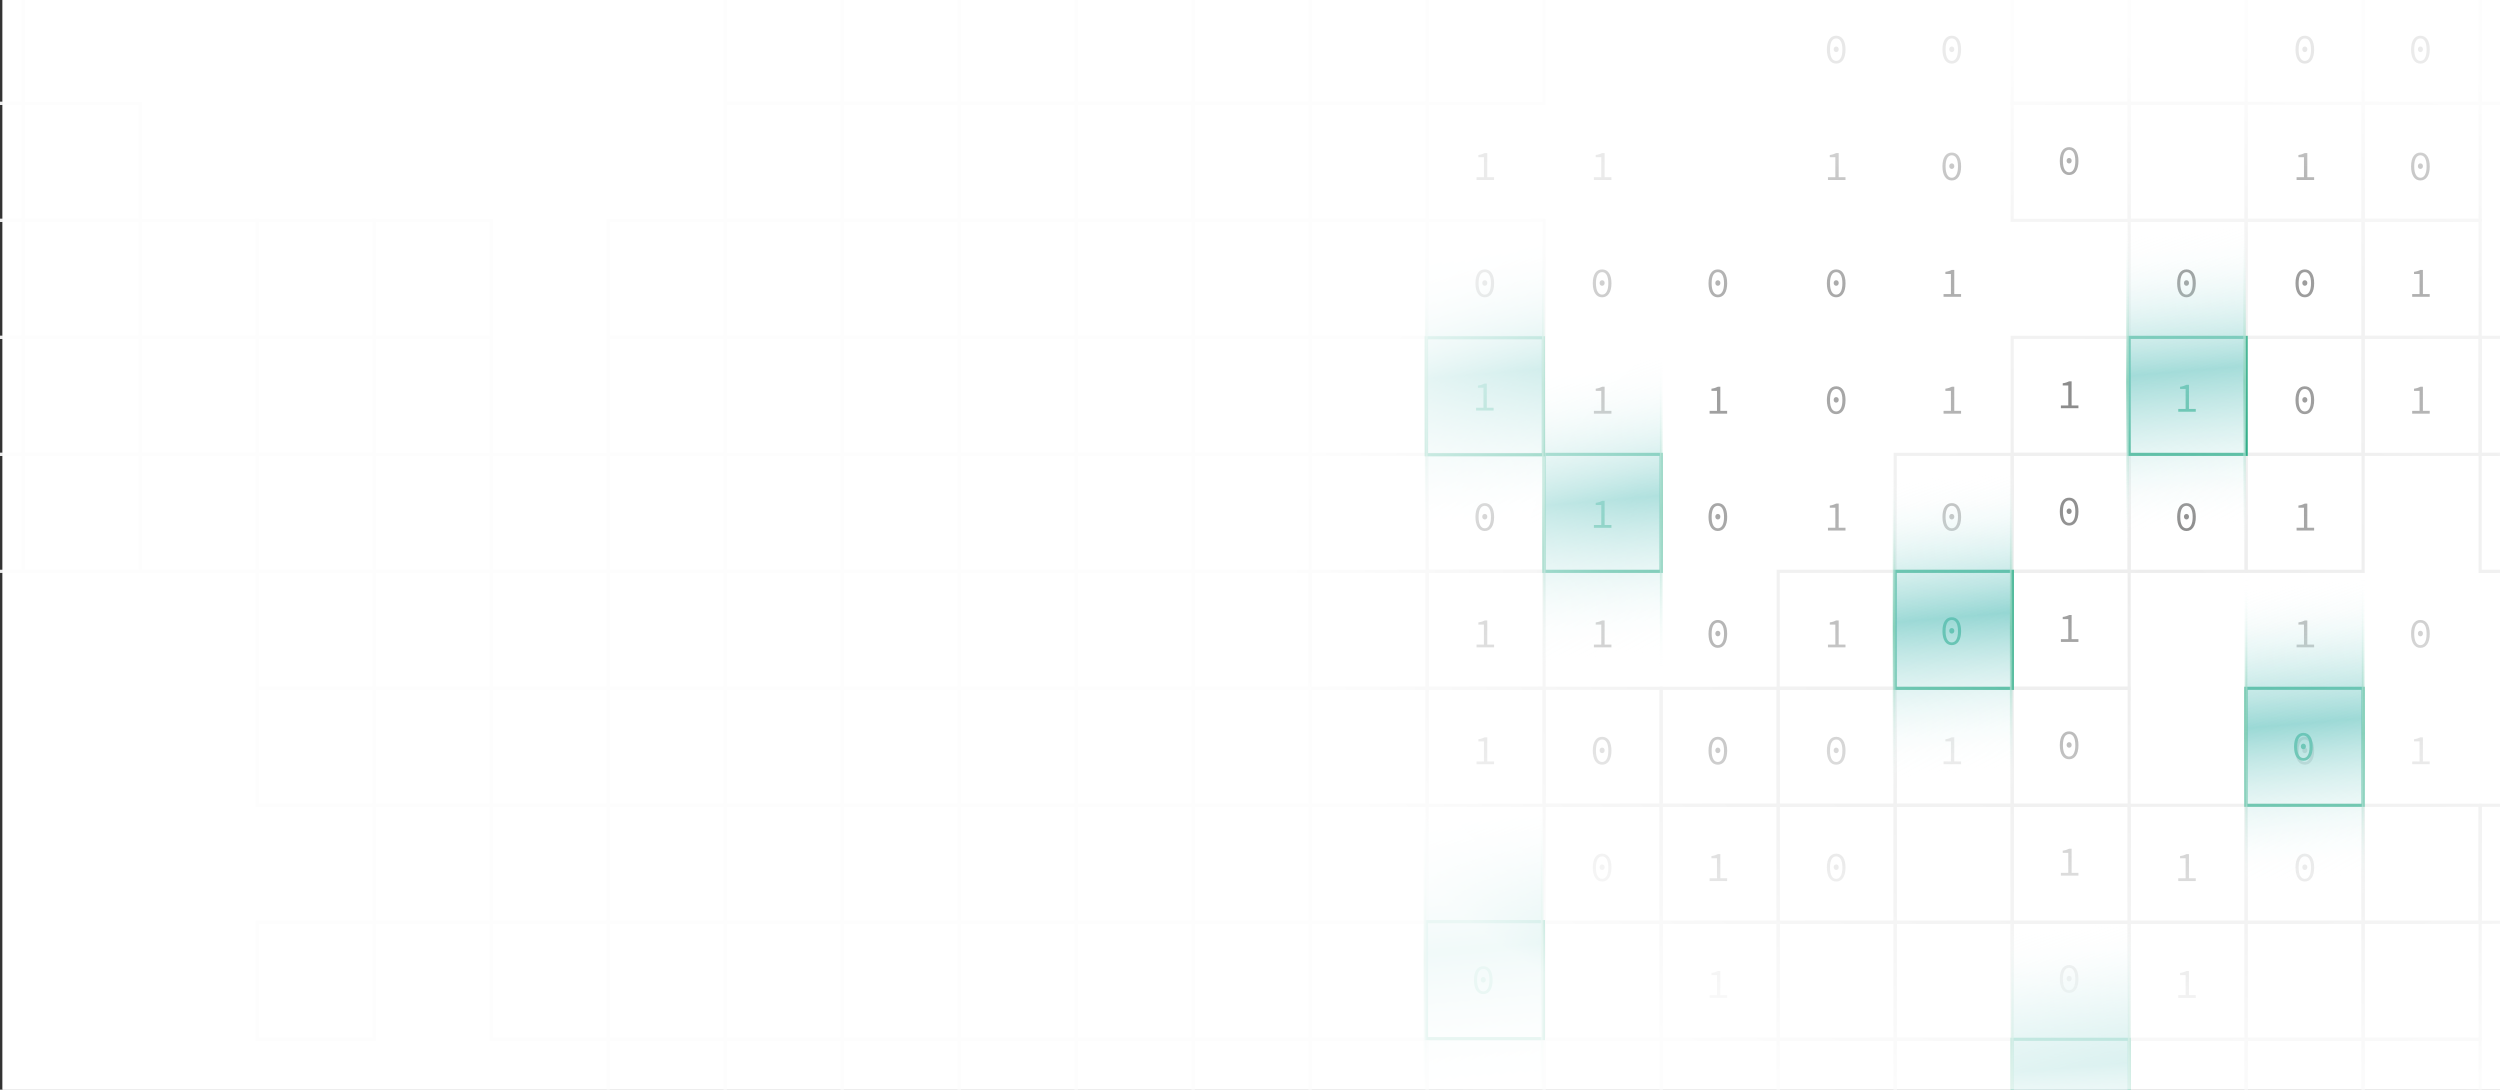 <svg width="920" height="401" viewBox="0 0 920 401" fill="none" xmlns="http://www.w3.org/2000/svg">
<rect x="0" y="0" width="920" height="401" fill="#333333" stroke="none"/>
<rect x="0.949" y="-1.98" width="929.512" height="419.416" fill="white"/>
<rect width="43.051" height="43.051" transform="matrix(1 -8.74228e-08 -8.74228e-08 -1 396.027 425.508)" stroke="#EDEDED" stroke-width="1.161"/>
<rect width="43.051" height="43.051" transform="matrix(1 -8.74228e-08 -8.74228e-08 -1 611.328 425.508)" stroke="#EDEDED" stroke-width="1.161"/>
<rect width="43.051" height="43.051" transform="matrix(1 -8.74228e-08 -8.74228e-08 -1 826.582 425.508)" stroke="#EDEDED" stroke-width="1.161"/>
<rect width="43.051" height="43.051" transform="matrix(1 -8.74228e-08 -8.74228e-08 -1 396.027 382.459)" stroke="#EDEDED" stroke-width="1.161"/>
<rect width="43.051" height="43.051" transform="matrix(1 -8.74228e-08 -8.74228e-08 -1 180.77 382.459)" stroke="#EDEDED" stroke-width="1.161"/>
<rect width="43.051" height="43.051" transform="matrix(1 -8.74228e-08 -8.74228e-08 -1 611.328 382.459)" stroke="#EDEDED" stroke-width="1.161"/>
<rect width="43.051" height="43.051" transform="matrix(1 -8.74228e-08 -8.74228e-08 -1 826.582 382.459)" stroke="#EDEDED" stroke-width="1.161"/>
<rect width="43.051" height="43.051" transform="matrix(1 -8.74228e-08 -8.74228e-08 -1 439.074 425.508)" stroke="#EDEDED" stroke-width="1.161"/>
<rect width="43.051" height="43.051" transform="matrix(1 -8.74228e-08 -8.74228e-08 -1 223.82 425.508)" stroke="#EDEDED" stroke-width="1.161"/>
<rect width="43.051" height="43.051" transform="matrix(1 -8.74228e-08 -8.74228e-08 -1 654.379 425.508)" stroke="#EDEDED" stroke-width="1.161"/>
<rect width="43.051" height="43.051" transform="matrix(1 -8.74228e-08 -8.74228e-08 -1 869.637 425.508)" stroke="#EDEDED" stroke-width="1.161"/>
<rect width="43.051" height="43.051" transform="matrix(1 -8.74228e-08 -8.74228e-08 -1 439.074 382.459)" stroke="#EDEDED" stroke-width="1.161"/>
<rect width="43.051" height="43.051" transform="matrix(1 -8.74228e-08 -8.74228e-08 -1 223.82 382.459)" stroke="#EDEDED" stroke-width="1.161"/>
<rect width="43.051" height="43.051" transform="matrix(1 -8.74228e-08 -8.74228e-08 -1 654.379 382.459)" stroke="#EDEDED" stroke-width="1.161"/>
<rect width="43.051" height="43.051" transform="matrix(1 -8.74228e-08 -8.74228e-08 -1 869.637 382.459)" stroke="#EDEDED" stroke-width="1.161"/>
<rect width="43.051" height="43.051" transform="matrix(1 -8.74228e-08 -8.74228e-08 -1 482.129 425.508)" stroke="#EDEDED" stroke-width="1.161"/>
<rect width="43.051" height="43.051" transform="matrix(1 -8.74228e-08 -8.74228e-08 -1 266.871 425.508)" stroke="#EDEDED" stroke-width="1.161"/>
<rect width="43.051" height="43.051" transform="matrix(1 -8.74228e-08 -8.74228e-08 -1 697.43 425.508)" stroke="#EDEDED" stroke-width="1.161"/>
<rect width="43.051" height="43.051" transform="matrix(1 -8.74228e-08 -8.74228e-08 -1 482.129 382.459)" stroke="#EDEDED" stroke-width="1.161"/>
<rect width="43.051" height="43.051" transform="matrix(1 -8.74228e-08 -8.74228e-08 -1 266.871 382.459)" stroke="#EDEDED" stroke-width="1.161"/>
<rect width="43.051" height="43.051" transform="matrix(1 -8.74228e-08 -8.74228e-08 -1 697.43 382.459)" stroke="#EDEDED" stroke-width="1.161"/>
<rect width="43.051" height="43.051" transform="matrix(1 -8.74228e-08 -8.74228e-08 -1 525.18 425.508)" stroke="#EDEDED" stroke-width="1.161"/>
<rect width="43.051" height="43.051" transform="matrix(1 -8.74228e-08 -8.74228e-08 -1 309.922 425.508)" stroke="#EDEDED" stroke-width="1.161"/>
<rect width="43.051" height="43.051" transform="matrix(1 -8.74228e-08 -8.74228e-08 -1 525.18 382.459)" stroke="#EDEDED" stroke-width="1.161"/>
<rect width="43.051" height="43.051" transform="matrix(1 -8.74228e-08 -8.74228e-08 -1 309.922 382.459)" stroke="#EDEDED" stroke-width="1.161"/>
<rect width="43.051" height="43.051" transform="matrix(1 -8.74228e-08 -8.74228e-08 -1 740.484 382.459)" stroke="#EDEDED" stroke-width="1.161"/>
<rect width="43.051" height="43.051" transform="matrix(1 -8.74228e-08 -8.74228e-08 -1 94.668 382.459)" stroke="#EDEDED" stroke-width="1.161"/>
<rect width="43.051" height="43.051" transform="matrix(1 -8.74228e-08 -8.74228e-08 -1 568.234 425.508)" stroke="#EDEDED" stroke-width="1.161"/>
<rect width="43.051" height="43.051" transform="matrix(1 -8.74228e-08 -8.74228e-08 -1 352.977 425.508)" stroke="#EDEDED" stroke-width="1.161"/>
<rect width="43.051" height="43.051" transform="matrix(1 -8.74228e-08 -8.74228e-08 -1 783.539 425.508)" stroke="#EDEDED" stroke-width="1.161"/>
<rect width="43.051" height="43.051" transform="matrix(1 -8.74228e-08 -8.74228e-08 -1 568.234 382.459)" stroke="#EDEDED" stroke-width="1.161"/>
<rect width="43.051" height="43.051" transform="matrix(1 -8.74228e-08 -8.74228e-08 -1 352.977 382.459)" stroke="#EDEDED" stroke-width="1.161"/>
<rect width="43.051" height="43.051" transform="matrix(1 -8.74228e-08 -8.74228e-08 -1 783.539 382.459)" stroke="#EDEDED" stroke-width="1.161"/>
<rect width="43.051" height="43.051" transform="matrix(1 -8.74228e-08 -8.74228e-08 -1 396.027 339.406)" stroke="#EDEDED" stroke-width="1.161"/>
<rect width="43.051" height="43.051" transform="matrix(1 -8.74228e-08 -8.74228e-08 -1 180.77 339.406)" stroke="#EDEDED" stroke-width="1.161"/>
<rect width="43.051" height="43.051" transform="matrix(1 -8.74228e-08 -8.74228e-08 -1 611.328 339.406)" stroke="#EDEDED" stroke-width="1.161"/>
<rect width="43.051" height="43.051" transform="matrix(1 -8.74228e-08 -8.74228e-08 -1 826.582 339.406)" stroke="#EDEDED" stroke-width="1.161"/>
<rect width="43.051" height="43.051" transform="matrix(1 -8.74228e-08 -8.74228e-08 -1 396.027 296.354)" stroke="#EDEDED" stroke-width="1.161"/>
<rect width="43.051" height="43.051" transform="matrix(1 -8.74228e-08 -8.74228e-08 -1 180.77 296.354)" stroke="#EDEDED" stroke-width="1.161"/>
<rect width="43.051" height="43.051" transform="matrix(1 -8.74228e-08 -8.74228e-08 -1 611.328 296.354)" stroke="#EDEDED" stroke-width="1.161"/>
<rect width="43.051" height="43.051" transform="matrix(1 -8.74228e-08 -8.74228e-08 -1 439.074 339.406)" stroke="#EDEDED" stroke-width="1.161"/>
<rect width="43.051" height="43.051" transform="matrix(1 -8.74228e-08 -8.74228e-08 -1 223.82 339.406)" stroke="#EDEDED" stroke-width="1.161"/>
<rect width="43.051" height="43.051" transform="matrix(1 -8.74228e-08 -8.74228e-08 -1 654.379 339.406)" stroke="#EDEDED" stroke-width="1.161"/>
<rect width="43.051" height="43.051" transform="matrix(1 -8.74228e-08 -8.74228e-08 -1 869.637 339.406)" stroke="#EDEDED" stroke-width="1.161"/>
<rect width="43.051" height="43.051" transform="matrix(1 -8.74228e-08 -8.74228e-08 -1 223.82 296.354)" stroke="#EDEDED" stroke-width="1.161"/>
<rect width="43.051" height="43.051" transform="matrix(1 -8.74228e-08 -8.74228e-08 -1 654.379 296.354)" stroke="#EDEDED" stroke-width="1.161"/>
<rect width="43.051" height="43.051" transform="matrix(1 -8.74228e-08 -8.74228e-08 -1 482.129 339.406)" stroke="#EDEDED" stroke-width="1.161"/>
<rect width="43.051" height="43.051" transform="matrix(1 -8.74228e-08 -8.74228e-08 -1 266.871 339.406)" stroke="#EDEDED" stroke-width="1.161"/>
<rect width="43.051" height="43.051" transform="matrix(1 -8.74228e-08 -8.74228e-08 -1 697.43 339.406)" stroke="#EDEDED" stroke-width="1.161"/>
<rect width="43.051" height="43.051" transform="matrix(1 -8.74228e-08 -8.74228e-08 -1 912.688 339.406)" stroke="#EDEDED" stroke-width="1.161"/>
<rect width="43.051" height="43.051" transform="matrix(1 -8.74228e-08 -8.74228e-08 -1 482.129 296.354)" stroke="#EDEDED" stroke-width="1.161"/>
<rect width="43.051" height="43.051" transform="matrix(1 -8.74228e-08 -8.74228e-08 -1 266.871 296.354)" stroke="#EDEDED" stroke-width="1.161"/>
<rect width="43.051" height="43.051" transform="matrix(1 -8.74228e-08 -8.74228e-08 -1 697.43 296.354)" stroke="#EDEDED" stroke-width="1.161"/>
<rect width="43.051" height="43.051" transform="matrix(1 -8.74228e-08 -8.74228e-08 -1 309.922 339.406)" stroke="#EDEDED" stroke-width="1.161"/>
<rect width="43.051" height="43.051" transform="matrix(1 -8.74228e-08 -8.74228e-08 -1 740.484 339.406)" stroke="#EDEDED" stroke-width="1.161"/>
<rect width="43.051" height="43.051" transform="matrix(1 -8.74228e-08 -8.74228e-08 -1 525.18 296.354)" stroke="#EDEDED" stroke-width="1.161"/>
<rect width="43.051" height="43.051" transform="matrix(1 -8.74228e-08 -8.74228e-08 -1 309.922 296.354)" stroke="#EDEDED" stroke-width="1.161"/>
<rect width="43.051" height="43.051" transform="matrix(1 -8.74228e-08 -8.74228e-08 -1 740.484 296.354)" stroke="#EDEDED" stroke-width="1.161"/>
<rect width="43.051" height="43.051" transform="matrix(1 -8.74228e-08 -8.74228e-08 -1 94.668 296.354)" stroke="#EDEDED" stroke-width="1.161"/>
<rect width="43.051" height="43.051" transform="matrix(1 -8.74228e-08 -8.74228e-08 -1 568.234 339.406)" stroke="#EDEDED" stroke-width="1.161"/>
<rect width="43.051" height="43.051" transform="matrix(1 -8.74228e-08 -8.74228e-08 -1 352.977 339.406)" stroke="#EDEDED" stroke-width="1.161"/>
<rect width="43.051" height="43.051" transform="matrix(1 -8.74228e-08 -8.74228e-08 -1 783.539 339.406)" stroke="#EDEDED" stroke-width="1.161"/>
<rect width="43.051" height="43.051" transform="matrix(1 -8.74228e-08 -8.74228e-08 -1 137.719 339.406)" stroke="#EDEDED" stroke-width="1.161"/>
<rect width="43.051" height="43.051" transform="matrix(1 -8.74228e-08 -8.74228e-08 -1 568.234 296.354)" stroke="#EDEDED" stroke-width="1.161"/>
<rect width="43.051" height="43.051" transform="matrix(1 -8.74228e-08 -8.74228e-08 -1 352.977 296.354)" stroke="#EDEDED" stroke-width="1.161"/>
<rect width="43.051" height="43.051" transform="matrix(1 -8.74228e-08 -8.74228e-08 -1 137.719 296.354)" stroke="#EDEDED" stroke-width="1.161"/>
<rect width="43.051" height="43.051" transform="matrix(1 -8.74228e-08 -8.74228e-08 -1 396.027 253.303)" stroke="#EDEDED" stroke-width="1.161"/>
<rect width="43.051" height="43.051" transform="matrix(1 -8.74228e-08 -8.74228e-08 -1 180.77 253.303)" stroke="#EDEDED" stroke-width="1.161"/>
<rect width="43.051" height="43.051" transform="matrix(1 -8.74228e-08 -8.74228e-08 -1 396.027 210.254)" stroke="#EDEDED" stroke-width="1.161"/>
<rect width="43.051" height="43.051" transform="matrix(1 -8.74228e-08 -8.74228e-08 -1 180.77 210.254)" stroke="#EDEDED" stroke-width="1.161"/>
<rect width="43.051" height="43.051" transform="matrix(1 -8.74228e-08 -8.74228e-08 -1 826.582 210.254)" stroke="#EDEDED" stroke-width="1.161"/>
<rect width="43.051" height="43.051" transform="matrix(1 -8.74228e-08 -8.74228e-08 -1 -34.488 210.254)" stroke="#EDEDED" stroke-width="1.161"/>
<rect width="43.051" height="43.051" transform="matrix(1 -8.74228e-08 -8.74228e-08 -1 439.074 253.303)" stroke="#EDEDED" stroke-width="1.161"/>
<rect width="43.051" height="43.051" transform="matrix(1 -8.74228e-08 -8.74228e-08 -1 223.82 253.303)" stroke="#EDEDED" stroke-width="1.161"/>
<rect width="43.051" height="43.051" transform="matrix(1 -8.74228e-08 -8.74228e-08 -1 654.379 253.303)" stroke="#EDEDED" stroke-width="1.161"/>
<rect width="43.051" height="43.051" transform="matrix(1 -8.74228e-08 -8.74228e-08 -1 439.074 210.254)" stroke="#EDEDED" stroke-width="1.161"/>
<rect width="43.051" height="43.051" transform="matrix(1 -8.74228e-08 -8.74228e-08 -1 223.82 210.254)" stroke="#EDEDED" stroke-width="1.161"/>
<rect width="43.051" height="43.051" transform="matrix(1 -8.74228e-08 -8.74228e-08 -1 8.562 210.254)" stroke="#EDEDED" stroke-width="1.161"/>
<rect width="43.051" height="43.051" transform="matrix(1 -8.74228e-08 -8.74228e-08 -1 482.129 253.303)" stroke="#EDEDED" stroke-width="1.161"/>
<rect width="43.051" height="43.051" transform="matrix(1 -8.74228e-08 -8.74228e-08 -1 266.871 253.303)" stroke="#EDEDED" stroke-width="1.161"/>
<rect width="43.051" height="43.051" transform="matrix(1 -8.74228e-08 -8.74228e-08 -1 697.43 210.254)" stroke="#EDEDED" stroke-width="1.161"/>
<rect width="43.051" height="43.051" transform="matrix(1 -8.74228e-08 -8.74228e-08 -1 912.688 210.254)" stroke="#EDEDED" stroke-width="1.161"/>
<rect width="43.051" height="43.051" transform="matrix(1 -8.74228e-08 -8.74228e-08 -1 51.617 210.254)" stroke="#EDEDED" stroke-width="1.161"/>
<rect width="43.051" height="43.051" transform="matrix(1 -8.74228e-08 -8.74228e-08 -1 525.18 253.303)" stroke="#EDEDED" stroke-width="1.161"/>
<rect width="43.051" height="43.051" transform="matrix(1 -8.74228e-08 -8.74228e-08 -1 309.922 253.303)" stroke="#EDEDED" stroke-width="1.161"/>
<rect width="43.051" height="43.051" transform="matrix(1 -8.74228e-08 -8.74228e-08 -1 740.484 253.303)" stroke="#EDEDED" stroke-width="1.161"/>
<rect width="43.051" height="43.051" transform="matrix(1 -8.74228e-08 -8.74228e-08 -1 94.668 253.303)" stroke="#EDEDED" stroke-width="1.161"/>
<rect width="43.051" height="43.051" transform="matrix(1 -8.74228e-08 -8.74228e-08 -1 525.18 210.254)" stroke="#EDEDED" stroke-width="1.161"/>
<rect width="43.051" height="43.051" transform="matrix(1 -8.74228e-08 -8.74228e-08 -1 309.922 210.254)" stroke="#EDEDED" stroke-width="1.161"/>
<rect width="43.051" height="43.051" transform="matrix(1 -8.74228e-08 -8.74228e-08 -1 740.484 210.254)" stroke="#EDEDED" stroke-width="1.161"/>
<rect width="43.051" height="43.051" transform="matrix(1 -8.74228e-08 -8.74228e-08 -1 94.668 210.254)" stroke="#EDEDED" stroke-width="1.161"/>
<rect width="43.051" height="43.051" transform="matrix(1 -8.74228e-08 -8.74228e-08 -1 137.719 253.303)" stroke="#EDEDED" stroke-width="1.161"/>
<rect width="43.051" height="43.051" transform="matrix(1 -8.74228e-08 -8.74228e-08 -1 352.977 210.254)" stroke="#EDEDED" stroke-width="1.161"/>
<rect width="43.051" height="43.051" transform="matrix(1 -8.74228e-08 -8.74228e-08 -1 783.539 210.254)" stroke="#EDEDED" stroke-width="1.161"/>
<rect width="43.051" height="43.051" transform="matrix(1 -8.74228e-08 -8.74228e-08 -1 396.027 167.201)" stroke="#EDEDED" stroke-width="1.161"/>
<rect width="43.051" height="43.051" transform="matrix(1 -8.74228e-08 -8.74228e-08 -1 826.582 167.201)" stroke="#EDEDED" stroke-width="1.161"/>
<rect width="43.051" height="43.051" transform="matrix(1 -8.74228e-08 -8.74228e-08 -1 -34.488 167.201)" stroke="#EDEDED" stroke-width="1.161"/>
<rect width="43.051" height="43.051" transform="matrix(1 -8.74228e-08 -8.74228e-08 -1 396.027 124.15)" stroke="#EDEDED" stroke-width="1.161"/>
<rect width="43.051" height="43.051" transform="matrix(1 -8.74228e-08 -8.74228e-08 -1 826.582 124.15)" stroke="#EDEDED" stroke-width="1.161"/>
<rect width="43.051" height="43.051" transform="matrix(1 -8.74228e-08 -8.74228e-08 -1 -34.488 124.15)" stroke="#EDEDED" stroke-width="1.161"/>
<rect width="43.051" height="43.051" transform="matrix(1 -8.74228e-08 -8.74228e-08 -1 439.074 167.201)" stroke="#EDEDED" stroke-width="1.161"/>
<rect width="43.051" height="43.051" transform="matrix(1 -8.74228e-08 -8.74228e-08 -1 223.82 167.201)" stroke="#EDEDED" stroke-width="1.161"/>
<rect width="43.051" height="43.051" transform="matrix(1 -8.74228e-08 -8.74228e-08 -1 869.637 167.201)" stroke="#EDEDED" stroke-width="1.161"/>
<rect width="43.051" height="43.051" transform="matrix(1 -8.74228e-08 -8.74228e-08 -1 8.562 167.201)" stroke="#EDEDED" stroke-width="1.161"/>
<rect width="43.051" height="43.051" transform="matrix(1 -8.74228e-08 -8.74228e-08 -1 439.074 124.15)" stroke="#EDEDED" stroke-width="1.161"/>
<rect width="43.051" height="43.051" transform="matrix(1 -8.74228e-08 -8.74228e-08 -1 223.82 124.15)" stroke="#EDEDED" stroke-width="1.161"/>
<rect width="43.051" height="43.051" transform="matrix(1 -8.74228e-08 -8.74228e-08 -1 869.637 124.15)" stroke="#EDEDED" stroke-width="1.161"/>
<rect width="43.051" height="43.051" transform="matrix(1 -8.74228e-08 -8.74228e-08 -1 8.562 124.15)" stroke="#EDEDED" stroke-width="1.161"/>
<rect width="43.051" height="43.051" transform="matrix(1 -8.74228e-08 -8.74228e-08 -1 482.129 167.201)" stroke="#EDEDED" stroke-width="1.161"/>
<rect width="43.051" height="43.051" transform="matrix(1 -8.74228e-08 -8.74228e-08 -1 266.871 167.201)" stroke="#EDEDED" stroke-width="1.161"/>
<rect width="43.051" height="43.051" transform="matrix(1 -8.74228e-08 -8.74228e-08 -1 912.688 167.201)" stroke="#EDEDED" stroke-width="1.161"/>
<rect width="43.051" height="43.051" transform="matrix(1 -8.74228e-08 -8.74228e-08 -1 51.617 167.201)" stroke="#EDEDED" stroke-width="1.161"/>
<rect width="43.051" height="43.051" transform="matrix(1 -8.74228e-08 -8.74228e-08 -1 482.129 124.15)" stroke="#EDEDED" stroke-width="1.161"/>
<rect width="43.051" height="43.051" transform="matrix(1 -8.74228e-08 -8.74228e-08 -1 266.871 124.15)" stroke="#EDEDED" stroke-width="1.161"/>
<rect width="43.051" height="43.051" transform="matrix(1 -8.74228e-08 -8.74228e-08 -1 51.617 124.15)" stroke="#EDEDED" stroke-width="1.161"/>
<rect width="43.051" height="43.051" transform="matrix(1 -8.74228e-08 -8.74228e-08 -1 525.18 167.201)" stroke="#EDEDED" stroke-width="1.161"/>
<rect width="43.051" height="43.051" transform="matrix(1 -8.74228e-08 -8.74228e-08 -1 309.922 167.201)" stroke="#EDEDED" stroke-width="1.161"/>
<rect width="43.051" height="43.051" transform="matrix(1 -8.74228e-08 -8.74228e-08 -1 740.484 167.201)" stroke="#EDEDED" stroke-width="1.161"/>
<rect width="43.051" height="43.051" transform="matrix(1 -8.74228e-08 -8.74228e-08 -1 94.668 167.201)" stroke="#EDEDED" stroke-width="1.161"/>
<rect width="43.051" height="43.051" transform="matrix(1 -8.74228e-08 -8.74228e-08 -1 525.18 124.15)" stroke="#EDEDED" stroke-width="1.161"/>
<rect width="43.051" height="43.051" transform="matrix(1 -8.74228e-08 -8.74228e-08 -1 309.922 124.15)" stroke="#EDEDED" stroke-width="1.161"/>
<rect width="43.051" height="43.051" transform="matrix(1 -8.74228e-08 -8.74228e-08 -1 94.668 124.15)" stroke="#EDEDED" stroke-width="1.161"/>
<rect width="43.051" height="43.051" transform="matrix(1 -8.74228e-08 -8.74228e-08 -1 352.977 167.201)" stroke="#EDEDED" stroke-width="1.161"/>
<rect width="43.051" height="43.051" transform="matrix(1 -8.74228e-08 -8.74228e-08 -1 137.719 167.201)" stroke="#EDEDED" stroke-width="1.161"/>
<rect width="43.051" height="43.051" transform="matrix(1 -8.74228e-08 -8.74228e-08 -1 352.977 124.15)" stroke="#EDEDED" stroke-width="1.161"/>
<rect width="43.051" height="43.051" transform="matrix(1 -8.74228e-08 -8.74228e-08 -1 783.539 124.15)" stroke="#EDEDED" stroke-width="1.161"/>
<rect width="43.051" height="43.051" transform="matrix(1 -8.74228e-08 -8.74228e-08 -1 137.719 124.15)" stroke="#EDEDED" stroke-width="1.161"/>
<rect width="43.051" height="43.051" transform="matrix(1 -8.74228e-08 -8.74228e-08 -1 826.582 81.098)" stroke="#EDEDED" stroke-width="1.161"/>
<rect width="43.051" height="43.051" transform="matrix(1 -8.74228e-08 -8.74228e-08 -1 -34.488 81.098)" stroke="#EDEDED" stroke-width="1.161"/>
<rect width="43.051" height="43.051" transform="matrix(1 -8.74228e-08 -8.74228e-08 -1 396.027 38.047)" stroke="#EDEDED" stroke-width="1.161"/>
<rect width="43.051" height="43.051" transform="matrix(1 -8.74228e-08 -8.74228e-08 -1 -34.488 38.047)" stroke="#EDEDED" stroke-width="1.161"/>
<rect width="43.051" height="43.051" transform="matrix(1 -8.74228e-08 -8.74228e-08 -1 439.074 81.098)" stroke="#EDEDED" stroke-width="1.161"/>
<rect width="43.051" height="43.051" transform="matrix(1 -8.74228e-08 -8.74228e-08 -1 869.637 81.098)" stroke="#EDEDED" stroke-width="1.161"/>
<rect width="43.051" height="43.051" transform="matrix(1 -8.74228e-08 -8.74228e-08 -1 8.562 81.098)" stroke="#EDEDED" stroke-width="1.161"/>
<rect width="43.051" height="43.051" transform="matrix(1 -8.74228e-08 -8.74228e-08 -1 439.074 38.047)" stroke="#EDEDED" stroke-width="1.161"/>
<rect width="43.051" height="43.051" transform="matrix(1 -8.74228e-08 -8.74228e-08 -1 869.637 38.047)" stroke="#EDEDED" stroke-width="1.161"/>
<rect width="43.051" height="43.051" transform="matrix(1 -8.74228e-08 -8.74228e-08 -1 482.129 81.098)" stroke="#EDEDED" stroke-width="1.161"/>
<rect width="43.051" height="43.051" transform="matrix(1 -8.74228e-08 -8.74228e-08 -1 266.871 81.098)" stroke="#EDEDED" stroke-width="1.161"/>
<rect width="43.051" height="43.051" transform="matrix(1 -8.74228e-08 -8.74228e-08 -1 482.129 38.047)" stroke="#EDEDED" stroke-width="1.161"/>
<rect width="43.051" height="43.051" transform="matrix(1 -8.74228e-08 -8.74228e-08 -1 266.871 38.047)" stroke="#EDEDED" stroke-width="1.161"/>
<rect width="43.051" height="43.051" transform="matrix(1 -8.74228e-08 -8.74228e-08 -1 912.688 38.047)" stroke="#EDEDED" stroke-width="1.161"/>
<rect width="43.051" height="43.051" transform="matrix(1 -8.74228e-08 -8.74228e-08 -1 309.922 81.098)" stroke="#EDEDED" stroke-width="1.161"/>
<rect width="43.051" height="43.051" transform="matrix(1 -8.74228e-08 -8.74228e-08 -1 740.484 81.098)" stroke="#EDEDED" stroke-width="1.161"/>
<rect width="43.051" height="43.051" transform="matrix(1 -8.74228e-08 -8.74228e-08 -1 525.18 38.047)" stroke="#EDEDED" stroke-width="1.161"/>
<rect width="43.051" height="43.051" transform="matrix(1 -8.74228e-08 -8.74228e-08 -1 309.922 38.047)" stroke="#EDEDED" stroke-width="1.161"/>
<rect width="43.051" height="43.051" transform="matrix(1 -8.74228e-08 -8.74228e-08 -1 740.484 38.047)" stroke="#EDEDED" stroke-width="1.161"/>
<rect width="43.051" height="43.051" transform="matrix(1 -8.74228e-08 -8.74228e-08 -1 352.977 81.098)" stroke="#EDEDED" stroke-width="1.161"/>
<rect width="43.051" height="43.051" transform="matrix(1 -8.74228e-08 -8.74228e-08 -1 783.539 81.098)" stroke="#EDEDED" stroke-width="1.161"/>
<rect width="43.051" height="43.051" transform="matrix(1 -8.74228e-08 -8.74228e-08 -1 352.977 38.047)" stroke="#EDEDED" stroke-width="1.161"/>
<rect width="43.051" height="43.051" transform="matrix(1 -8.74228e-08 -8.74228e-08 -1 783.539 38.047)" stroke="#EDEDED" stroke-width="1.161"/>
<rect width="43.051" height="43.051" transform="matrix(1 -8.74228e-08 -8.74228e-08 -1 396.027 81.098)" stroke="#EDEDED" stroke-width="1.161"/>
<path d="M543.37 66.228H549.82V65.208H547.315V56.328H546.4C545.8 56.643 545.065 56.898 544.045 57.048V57.843H546.085V65.208H543.37V66.228Z" fill="url(#paint0_linear_1183_121028)"/>
<path d="M546.4 109.408C548.53 109.408 549.835 107.533 549.835 104.248C549.835 100.933 548.53 99.148 546.4 99.148C544.27 99.148 542.965 100.933 542.965 104.248C542.965 107.533 544.27 109.408 546.4 109.408ZM546.4 108.418C545.065 108.418 544.12 107.098 544.12 104.248C544.12 101.383 545.065 100.138 546.4 100.138C547.735 100.138 548.68 101.383 548.68 104.248C548.68 107.098 547.735 108.418 546.4 108.418ZM546.4 105.163C546.895 105.163 547.33 104.788 547.33 104.143C547.33 103.498 546.895 103.123 546.4 103.123C545.905 103.123 545.47 103.498 545.47 104.143C545.47 104.788 545.905 105.163 546.4 105.163Z" fill="url(#paint1_linear_1183_121028)"/>
<path d="M546.4 195.408C548.53 195.408 549.835 193.533 549.835 190.248C549.835 186.933 548.53 185.148 546.4 185.148C544.27 185.148 542.965 186.933 542.965 190.248C542.965 193.533 544.27 195.408 546.4 195.408ZM546.4 194.418C545.065 194.418 544.12 193.098 544.12 190.248C544.12 187.383 545.065 186.138 546.4 186.138C547.735 186.138 548.68 187.383 548.68 190.248C548.68 193.098 547.735 194.418 546.4 194.418ZM546.4 191.163C546.895 191.163 547.33 190.788 547.33 190.143C547.33 189.498 546.895 189.123 546.4 189.123C545.905 189.123 545.47 189.498 545.47 190.143C545.47 190.788 545.905 191.163 546.4 191.163Z" fill="url(#paint2_linear_1183_121028)"/>
<path d="M543.37 238.228H549.82V237.208H547.315V228.328H546.4C545.8 228.643 545.065 228.898 544.045 229.048V229.843H546.085V237.208H543.37V238.228Z" fill="url(#paint3_linear_1183_121028)"/>
<path d="M543.37 281.228H549.82V280.208H547.315V271.328H546.4C545.8 271.643 545.065 271.898 544.045 272.048V272.843H546.085V280.208H543.37V281.228Z" fill="url(#paint4_linear_1183_121028)"/>
<path d="M586.553 66.228H593.003V65.208H590.498V56.328H589.583C588.983 56.643 588.248 56.898 587.228 57.048V57.843H589.268V65.208H586.553V66.228Z" fill="url(#paint5_linear_1183_121028)"/>
<path d="M589.583 109.408C591.713 109.408 593.018 107.533 593.018 104.248C593.018 100.933 591.713 99.148 589.583 99.148C587.453 99.148 586.148 100.933 586.148 104.248C586.148 107.533 587.453 109.408 589.583 109.408ZM589.583 108.418C588.248 108.418 587.303 107.098 587.303 104.248C587.303 101.383 588.248 100.138 589.583 100.138C590.918 100.138 591.863 101.383 591.863 104.248C591.863 107.098 590.918 108.418 589.583 108.418ZM589.583 105.163C590.078 105.163 590.513 104.788 590.513 104.143C590.513 103.498 590.078 103.123 589.583 103.123C589.088 103.123 588.653 103.498 588.653 104.143C588.653 104.788 589.088 105.163 589.583 105.163Z" fill="url(#paint6_linear_1183_121028)"/>
<path d="M586.553 152.228H593.003V151.208H590.498V142.328H589.583C588.983 142.643 588.248 142.898 587.228 143.048V143.843H589.268V151.208H586.553V152.228Z" fill="url(#paint7_linear_1183_121028)"/>
<path d="M586.553 238.228H593.003V237.208H590.498V228.328H589.583C588.983 228.643 588.248 228.898 587.228 229.048V229.843H589.268V237.208H586.553V238.228Z" fill="url(#paint8_linear_1183_121028)"/>
<path d="M589.583 281.408C591.713 281.408 593.018 279.533 593.018 276.248C593.018 272.933 591.713 271.148 589.583 271.148C587.453 271.148 586.148 272.933 586.148 276.248C586.148 279.533 587.453 281.408 589.583 281.408ZM589.583 280.418C588.248 280.418 587.303 279.098 587.303 276.248C587.303 273.383 588.248 272.138 589.583 272.138C590.918 272.138 591.863 273.383 591.863 276.248C591.863 279.098 590.918 280.418 589.583 280.418ZM589.583 277.163C590.078 277.163 590.513 276.788 590.513 276.143C590.513 275.498 590.078 275.123 589.583 275.123C589.088 275.123 588.653 275.498 588.653 276.143C588.653 276.788 589.088 277.163 589.583 277.163Z" fill="url(#paint9_linear_1183_121028)"/>
<path d="M589.583 324.408C591.713 324.408 593.018 322.533 593.018 319.248C593.018 315.933 591.713 314.148 589.583 314.148C587.453 314.148 586.148 315.933 586.148 319.248C586.148 322.533 587.453 324.408 589.583 324.408ZM589.583 323.418C588.248 323.418 587.303 322.098 587.303 319.248C587.303 316.383 588.248 315.138 589.583 315.138C590.918 315.138 591.863 316.383 591.863 319.248C591.863 322.098 590.918 323.418 589.583 323.418ZM589.583 320.163C590.078 320.163 590.513 319.788 590.513 319.143C590.513 318.498 590.078 318.123 589.583 318.123C589.088 318.123 588.653 318.498 588.653 319.143C588.653 319.788 589.088 320.163 589.583 320.163Z" fill="url(#paint10_linear_1183_121028)"/>
<path d="M586.555 194.228H593.005V193.208H590.5V184.328H589.585C588.985 184.643 588.25 184.898 587.23 185.048V185.843H589.27V193.208H586.555V194.228Z" fill="#0A9E73"/>
<path d="M632.165 109.408C634.295 109.408 635.6 107.533 635.6 104.248C635.6 100.933 634.295 99.148 632.165 99.148C630.035 99.148 628.73 100.933 628.73 104.248C628.73 107.533 630.035 109.408 632.165 109.408ZM632.165 108.418C630.83 108.418 629.885 107.098 629.885 104.248C629.885 101.383 630.83 100.138 632.165 100.138C633.5 100.138 634.445 101.383 634.445 104.248C634.445 107.098 633.5 108.418 632.165 108.418ZM632.165 105.163C632.66 105.163 633.095 104.788 633.095 104.143C633.095 103.498 632.66 103.123 632.165 103.123C631.67 103.123 631.235 103.498 631.235 104.143C631.235 104.788 631.67 105.163 632.165 105.163Z" fill="url(#paint11_linear_1183_121028)"/>
<path d="M629.135 152.228H635.585V151.208H633.08V142.328H632.165C631.565 142.643 630.83 142.898 629.81 143.048V143.843H631.85V151.208H629.135V152.228Z" fill="url(#paint12_linear_1183_121028)"/>
<path d="M632.165 195.408C634.295 195.408 635.6 193.533 635.6 190.248C635.6 186.933 634.295 185.148 632.165 185.148C630.035 185.148 628.73 186.933 628.73 190.248C628.73 193.533 630.035 195.408 632.165 195.408ZM632.165 194.418C630.83 194.418 629.885 193.098 629.885 190.248C629.885 187.383 630.83 186.138 632.165 186.138C633.5 186.138 634.445 187.383 634.445 190.248C634.445 193.098 633.5 194.418 632.165 194.418ZM632.165 191.163C632.66 191.163 633.095 190.788 633.095 190.143C633.095 189.498 632.66 189.123 632.165 189.123C631.67 189.123 631.235 189.498 631.235 190.143C631.235 190.788 631.67 191.163 632.165 191.163Z" fill="url(#paint13_linear_1183_121028)"/>
<path d="M632.165 238.408C634.295 238.408 635.6 236.533 635.6 233.248C635.6 229.933 634.295 228.148 632.165 228.148C630.035 228.148 628.73 229.933 628.73 233.248C628.73 236.533 630.035 238.408 632.165 238.408ZM632.165 237.418C630.83 237.418 629.885 236.098 629.885 233.248C629.885 230.383 630.83 229.138 632.165 229.138C633.5 229.138 634.445 230.383 634.445 233.248C634.445 236.098 633.5 237.418 632.165 237.418ZM632.165 234.163C632.66 234.163 633.095 233.788 633.095 233.143C633.095 232.498 632.66 232.123 632.165 232.123C631.67 232.123 631.235 232.498 631.235 233.143C631.235 233.788 631.67 234.163 632.165 234.163Z" fill="url(#paint14_linear_1183_121028)"/>
<path d="M632.165 281.408C634.295 281.408 635.6 279.533 635.6 276.248C635.6 272.933 634.295 271.148 632.165 271.148C630.035 271.148 628.73 272.933 628.73 276.248C628.73 279.533 630.035 281.408 632.165 281.408ZM632.165 280.418C630.83 280.418 629.885 279.098 629.885 276.248C629.885 273.383 630.83 272.138 632.165 272.138C633.5 272.138 634.445 273.383 634.445 276.248C634.445 279.098 633.5 280.418 632.165 280.418ZM632.165 277.163C632.66 277.163 633.095 276.788 633.095 276.143C633.095 275.498 632.66 275.123 632.165 275.123C631.67 275.123 631.235 275.498 631.235 276.143C631.235 276.788 631.67 277.163 632.165 277.163Z" fill="url(#paint15_linear_1183_121028)"/>
<path d="M629.135 324.228H635.585V323.208H633.08V314.328H632.165C631.565 314.643 630.83 314.898 629.81 315.048V315.843H631.85V323.208H629.135V324.228Z" fill="url(#paint16_linear_1183_121028)"/>
<path d="M629.135 367.228H635.585V366.208H633.08V357.328H632.165C631.565 357.643 630.83 357.898 629.81 358.048V358.843H631.85V366.208H629.135V367.228Z" fill="url(#paint17_linear_1183_121028)"/>
<path d="M804.622 109.408C806.753 109.408 808.058 107.533 808.058 104.248C808.058 100.933 806.753 99.148 804.622 99.148C802.492 99.148 801.188 100.933 801.188 104.248C801.188 107.533 802.492 109.408 804.622 109.408ZM804.622 108.418C803.287 108.418 802.342 107.098 802.342 104.248C802.342 101.383 803.287 100.138 804.622 100.138C805.958 100.138 806.903 101.383 806.903 104.248C806.903 107.098 805.958 108.418 804.622 108.418ZM804.622 105.163C805.117 105.163 805.553 104.788 805.553 104.143C805.553 103.498 805.117 103.123 804.622 103.123C804.128 103.123 803.693 103.498 803.693 104.143C803.693 104.788 804.128 105.163 804.622 105.163Z" fill="url(#paint18_linear_1183_121028)"/>
<path d="M804.622 195.408C806.753 195.408 808.058 193.533 808.058 190.248C808.058 186.933 806.753 185.148 804.622 185.148C802.492 185.148 801.188 186.933 801.188 190.248C801.188 193.533 802.492 195.408 804.622 195.408ZM804.622 194.418C803.287 194.418 802.342 193.098 802.342 190.248C802.342 187.383 803.287 186.138 804.622 186.138C805.958 186.138 806.903 187.383 806.903 190.248C806.903 193.098 805.958 194.418 804.622 194.418ZM804.622 191.163C805.117 191.163 805.553 190.788 805.553 190.143C805.553 189.498 805.117 189.123 804.622 189.123C804.128 189.123 803.693 189.498 803.693 190.143C803.693 190.788 804.128 191.163 804.622 191.163Z" fill="url(#paint19_linear_1183_121028)"/>
<path d="M801.592 324.228H808.043V323.208H805.538V314.328H804.622C804.023 314.643 803.288 314.898 802.267 315.048V315.843H804.308V323.208H801.592V324.228Z" fill="url(#paint20_linear_1183_121028)"/>
<path d="M801.592 367.228H808.043V366.208H805.538V357.328H804.622C804.023 357.643 803.288 357.898 802.267 358.048V358.843H804.308V366.208H801.592V367.228Z" fill="url(#paint21_linear_1183_121028)"/>
<path d="M801.594 151.515H808.044V150.495H805.539V141.615H804.624C804.024 141.93 803.289 142.185 802.269 142.335V143.13H804.309V150.495H801.594V151.515Z" fill="#0A9E73"/>
<path d="M675.72 23.408C677.85 23.408 679.155 21.533 679.155 18.248C679.155 14.933 677.85 13.148 675.72 13.148C673.59 13.148 672.285 14.933 672.285 18.248C672.285 21.533 673.59 23.408 675.72 23.408ZM675.72 22.418C674.385 22.418 673.44 21.098 673.44 18.248C673.44 15.383 674.385 14.138 675.72 14.138C677.055 14.138 678 15.383 678 18.248C678 21.098 677.055 22.418 675.72 22.418ZM675.72 19.163C676.215 19.163 676.65 18.788 676.65 18.143C676.65 17.498 676.215 17.123 675.72 17.123C675.225 17.123 674.79 17.498 674.79 18.143C674.79 18.788 675.225 19.163 675.72 19.163Z" fill="url(#paint22_linear_1183_121028)"/>
<path d="M672.69 66.228H679.14V65.208H676.635V56.328H675.72C675.12 56.643 674.385 56.898 673.365 57.048V57.843H675.405V65.208H672.69V66.228Z" fill="url(#paint23_linear_1183_121028)"/>
<path d="M675.72 109.408C677.85 109.408 679.155 107.533 679.155 104.248C679.155 100.933 677.85 99.148 675.72 99.148C673.59 99.148 672.285 100.933 672.285 104.248C672.285 107.533 673.59 109.408 675.72 109.408ZM675.72 108.418C674.385 108.418 673.44 107.098 673.44 104.248C673.44 101.383 674.385 100.138 675.72 100.138C677.055 100.138 678 101.383 678 104.248C678 107.098 677.055 108.418 675.72 108.418ZM675.72 105.163C676.215 105.163 676.65 104.788 676.65 104.143C676.65 103.498 676.215 103.123 675.72 103.123C675.225 103.123 674.79 103.498 674.79 104.143C674.79 104.788 675.225 105.163 675.72 105.163Z" fill="url(#paint24_linear_1183_121028)"/>
<path d="M675.72 152.408C677.85 152.408 679.155 150.533 679.155 147.248C679.155 143.933 677.85 142.148 675.72 142.148C673.59 142.148 672.285 143.933 672.285 147.248C672.285 150.533 673.59 152.408 675.72 152.408ZM675.72 151.418C674.385 151.418 673.44 150.098 673.44 147.248C673.44 144.383 674.385 143.138 675.72 143.138C677.055 143.138 678 144.383 678 147.248C678 150.098 677.055 151.418 675.72 151.418ZM675.72 148.163C676.215 148.163 676.65 147.788 676.65 147.143C676.65 146.498 676.215 146.123 675.72 146.123C675.225 146.123 674.79 146.498 674.79 147.143C674.79 147.788 675.225 148.163 675.72 148.163Z" fill="url(#paint25_linear_1183_121028)"/>
<path d="M672.69 195.228H679.14V194.208H676.635V185.328H675.72C675.12 185.643 674.385 185.898 673.365 186.048V186.843H675.405V194.208H672.69V195.228Z" fill="url(#paint26_linear_1183_121028)"/>
<path d="M672.69 238.228H679.14V237.208H676.635V228.328H675.72C675.12 228.643 674.385 228.898 673.365 229.048V229.843H675.405V237.208H672.69V238.228Z" fill="url(#paint27_linear_1183_121028)"/>
<path d="M675.72 281.408C677.85 281.408 679.155 279.533 679.155 276.248C679.155 272.933 677.85 271.148 675.72 271.148C673.59 271.148 672.285 272.933 672.285 276.248C672.285 279.533 673.59 281.408 675.72 281.408ZM675.72 280.418C674.385 280.418 673.44 279.098 673.44 276.248C673.44 273.383 674.385 272.138 675.72 272.138C677.055 272.138 678 273.383 678 276.248C678 279.098 677.055 280.418 675.72 280.418ZM675.72 277.163C676.215 277.163 676.65 276.788 676.65 276.143C676.65 275.498 676.215 275.123 675.72 275.123C675.225 275.123 674.79 275.498 674.79 276.143C674.79 276.788 675.225 277.163 675.72 277.163Z" fill="url(#paint28_linear_1183_121028)"/>
<path d="M675.72 324.408C677.85 324.408 679.155 322.533 679.155 319.248C679.155 315.933 677.85 314.148 675.72 314.148C673.59 314.148 672.285 315.933 672.285 319.248C672.285 322.533 673.59 324.408 675.72 324.408ZM675.72 323.418C674.385 323.418 673.44 322.098 673.44 319.248C673.44 316.383 674.385 315.138 675.72 315.138C677.055 315.138 678 316.383 678 319.248C678 322.098 677.055 323.418 675.72 323.418ZM675.72 320.163C676.215 320.163 676.65 319.788 676.65 319.143C676.65 318.498 676.215 318.123 675.72 318.123C675.225 318.123 674.79 318.498 674.79 319.143C674.79 319.788 675.225 320.163 675.72 320.163Z" fill="url(#paint29_linear_1183_121028)"/>
<path d="M848.177 23.408C850.307 23.408 851.612 21.533 851.612 18.248C851.612 14.933 850.307 13.148 848.177 13.148C846.047 13.148 844.742 14.933 844.742 18.248C844.742 21.533 846.047 23.408 848.177 23.408ZM848.177 22.418C846.842 22.418 845.897 21.098 845.897 18.248C845.897 15.383 846.842 14.138 848.177 14.138C849.512 14.138 850.457 15.383 850.457 18.248C850.457 21.098 849.512 22.418 848.177 22.418ZM848.177 19.163C848.672 19.163 849.107 18.788 849.107 18.143C849.107 17.498 848.672 17.123 848.177 17.123C847.682 17.123 847.247 17.498 847.247 18.143C847.247 18.788 847.682 19.163 848.177 19.163Z" fill="url(#paint30_linear_1183_121028)"/>
<path d="M845.147 66.228H851.597V65.208H849.092V56.328H848.177C847.577 56.643 846.842 56.898 845.822 57.048V57.843H847.862V65.208H845.147V66.228Z" fill="url(#paint31_linear_1183_121028)"/>
<path d="M848.177 109.408C850.307 109.408 851.612 107.533 851.612 104.248C851.612 100.933 850.307 99.148 848.177 99.148C846.047 99.148 844.742 100.933 844.742 104.248C844.742 107.533 846.047 109.408 848.177 109.408ZM848.177 108.418C846.842 108.418 845.897 107.098 845.897 104.248C845.897 101.383 846.842 100.138 848.177 100.138C849.512 100.138 850.457 101.383 850.457 104.248C850.457 107.098 849.512 108.418 848.177 108.418ZM848.177 105.163C848.672 105.163 849.107 104.788 849.107 104.143C849.107 103.498 848.672 103.123 848.177 103.123C847.682 103.123 847.247 103.498 847.247 104.143C847.247 104.788 847.682 105.163 848.177 105.163Z" fill="url(#paint32_linear_1183_121028)"/>
<path d="M848.177 152.408C850.307 152.408 851.612 150.533 851.612 147.248C851.612 143.933 850.307 142.148 848.177 142.148C846.047 142.148 844.742 143.933 844.742 147.248C844.742 150.533 846.047 152.408 848.177 152.408ZM848.177 151.418C846.842 151.418 845.897 150.098 845.897 147.248C845.897 144.383 846.842 143.138 848.177 143.138C849.512 143.138 850.457 144.383 850.457 147.248C850.457 150.098 849.512 151.418 848.177 151.418ZM848.177 148.163C848.672 148.163 849.107 147.788 849.107 147.143C849.107 146.498 848.672 146.123 848.177 146.123C847.682 146.123 847.247 146.498 847.247 147.143C847.247 147.788 847.682 148.163 848.177 148.163Z" fill="url(#paint33_linear_1183_121028)"/>
<path d="M845.147 195.228H851.597V194.208H849.092V185.328H848.177C847.577 185.643 846.842 185.898 845.822 186.048V186.843H847.862V194.208H845.147V195.228Z" fill="url(#paint34_linear_1183_121028)"/>
<path d="M845.147 238.228H851.597V237.208H849.092V228.328H848.177C847.577 228.643 846.842 228.898 845.822 229.048V229.843H847.862V237.208H845.147V238.228Z" fill="url(#paint35_linear_1183_121028)"/>
<path d="M848.177 281.408C850.307 281.408 851.612 279.533 851.612 276.248C851.612 272.933 850.307 271.148 848.177 271.148C846.047 271.148 844.742 272.933 844.742 276.248C844.742 279.533 846.047 281.408 848.177 281.408ZM848.177 280.418C846.842 280.418 845.897 279.098 845.897 276.248C845.897 273.383 846.842 272.138 848.177 272.138C849.512 272.138 850.457 273.383 850.457 276.248C850.457 279.098 849.512 280.418 848.177 280.418ZM848.177 277.163C848.672 277.163 849.107 276.788 849.107 276.143C849.107 275.498 848.672 275.123 848.177 275.123C847.682 275.123 847.247 275.498 847.247 276.143C847.247 276.788 847.682 277.163 848.177 277.163Z" fill="url(#paint36_linear_1183_121028)"/>
<path d="M848.177 324.408C850.307 324.408 851.612 322.533 851.612 319.248C851.612 315.933 850.307 314.148 848.177 314.148C846.047 314.148 844.742 315.933 844.742 319.248C844.742 322.533 846.047 324.408 848.177 324.408ZM848.177 323.418C846.842 323.418 845.897 322.098 845.897 319.248C845.897 316.383 846.842 315.138 848.177 315.138C849.512 315.138 850.457 316.383 850.457 319.248C850.457 322.098 849.512 323.418 848.177 323.418ZM848.177 320.163C848.672 320.163 849.107 319.788 849.107 319.143C849.107 318.498 848.672 318.123 848.177 318.123C847.682 318.123 847.247 318.498 847.247 319.143C847.247 319.788 847.682 320.163 848.177 320.163Z" fill="url(#paint37_linear_1183_121028)"/>
<path d="M718.255 -19.592C720.385 -19.592 721.69 -21.467 721.69 -24.752C721.69 -28.067 720.385 -29.852 718.255 -29.852C716.125 -29.852 714.82 -28.067 714.82 -24.752C714.82 -21.467 716.125 -19.592 718.255 -19.592ZM718.255 -20.582C716.92 -20.582 715.975 -21.902 715.975 -24.752C715.975 -27.617 716.92 -28.862 718.255 -28.862C719.59 -28.862 720.535 -27.617 720.535 -24.752C720.535 -21.902 719.59 -20.582 718.255 -20.582ZM718.255 -23.837C718.75 -23.837 719.185 -24.212 719.185 -24.857C719.185 -25.502 718.75 -25.877 718.255 -25.877C717.76 -25.877 717.325 -25.502 717.325 -24.857C717.325 -24.212 717.76 -23.837 718.255 -23.837Z" fill="url(#paint38_linear_1183_121028)"/>
<path d="M718.255 23.408C720.385 23.408 721.69 21.533 721.69 18.248C721.69 14.933 720.385 13.148 718.255 13.148C716.125 13.148 714.82 14.933 714.82 18.248C714.82 21.533 716.125 23.408 718.255 23.408ZM718.255 22.418C716.92 22.418 715.975 21.098 715.975 18.248C715.975 15.383 716.92 14.138 718.255 14.138C719.59 14.138 720.535 15.383 720.535 18.248C720.535 21.098 719.59 22.418 718.255 22.418ZM718.255 19.163C718.75 19.163 719.185 18.788 719.185 18.143C719.185 17.498 718.75 17.123 718.255 17.123C717.76 17.123 717.325 17.498 717.325 18.143C717.325 18.788 717.76 19.163 718.255 19.163Z" fill="url(#paint39_linear_1183_121028)"/>
<path d="M718.255 66.408C720.385 66.408 721.69 64.533 721.69 61.248C721.69 57.933 720.385 56.148 718.255 56.148C716.125 56.148 714.82 57.933 714.82 61.248C714.82 64.533 716.125 66.408 718.255 66.408ZM718.255 65.418C716.92 65.418 715.975 64.098 715.975 61.248C715.975 58.383 716.92 57.138 718.255 57.138C719.59 57.138 720.535 58.383 720.535 61.248C720.535 64.098 719.59 65.418 718.255 65.418ZM718.255 62.163C718.75 62.163 719.185 61.788 719.185 61.143C719.185 60.498 718.75 60.123 718.255 60.123C717.76 60.123 717.325 60.498 717.325 61.143C717.325 61.788 717.76 62.163 718.255 62.163Z" fill="url(#paint40_linear_1183_121028)"/>
<path d="M715.225 109.228H721.675V108.208H719.17V99.328H718.255C717.655 99.643 716.92 99.898 715.9 100.048V100.843H717.94V108.208H715.225V109.228Z" fill="url(#paint41_linear_1183_121028)"/>
<path d="M715.225 152.228H721.675V151.208H719.17V142.328H718.255C717.655 142.643 716.92 142.898 715.9 143.048V143.843H717.94V151.208H715.225V152.228Z" fill="url(#paint42_linear_1183_121028)"/>
<path d="M718.255 195.408C720.385 195.408 721.69 193.533 721.69 190.248C721.69 186.933 720.385 185.148 718.255 185.148C716.125 185.148 714.82 186.933 714.82 190.248C714.82 193.533 716.125 195.408 718.255 195.408ZM718.255 194.418C716.92 194.418 715.975 193.098 715.975 190.248C715.975 187.383 716.92 186.138 718.255 186.138C719.59 186.138 720.535 187.383 720.535 190.248C720.535 193.098 719.59 194.418 718.255 194.418ZM718.255 191.163C718.75 191.163 719.185 190.788 719.185 190.143C719.185 189.498 718.75 189.123 718.255 189.123C717.76 189.123 717.325 189.498 717.325 190.143C717.325 190.788 717.76 191.163 718.255 191.163Z" fill="url(#paint43_linear_1183_121028)"/>
<path d="M715.225 281.228H721.675V280.208H719.17V271.328H718.255C717.655 271.643 716.92 271.898 715.9 272.048V272.843H717.94V280.208H715.225V281.228Z" fill="url(#paint44_linear_1183_121028)"/>
<path d="M718.255 237.408C720.385 237.408 721.69 235.533 721.69 232.248C721.69 228.933 720.385 227.148 718.255 227.148C716.125 227.148 714.82 228.933 714.82 232.248C714.82 235.533 716.125 237.408 718.255 237.408ZM718.255 236.418C716.92 236.418 715.975 235.098 715.975 232.248C715.975 229.383 716.92 228.138 718.255 228.138C719.59 228.138 720.535 229.383 720.535 232.248C720.535 235.098 719.59 236.418 718.255 236.418ZM718.255 233.163C718.75 233.163 719.185 232.788 719.185 232.143C719.185 231.498 718.75 231.123 718.255 231.123C717.76 231.123 717.325 231.498 717.325 232.143C717.325 232.788 717.76 233.163 718.255 233.163Z" fill="#0A9E73"/>
<path d="M890.712 -19.592C892.842 -19.592 894.147 -21.467 894.147 -24.752C894.147 -28.067 892.842 -29.852 890.712 -29.852C888.582 -29.852 887.277 -28.067 887.277 -24.752C887.277 -21.467 888.582 -19.592 890.712 -19.592ZM890.712 -20.582C889.377 -20.582 888.432 -21.902 888.432 -24.752C888.432 -27.617 889.377 -28.862 890.712 -28.862C892.047 -28.862 892.992 -27.617 892.992 -24.752C892.992 -21.902 892.047 -20.582 890.712 -20.582ZM890.712 -23.837C891.207 -23.837 891.642 -24.212 891.642 -24.857C891.642 -25.502 891.207 -25.877 890.712 -25.877C890.217 -25.877 889.782 -25.502 889.782 -24.857C889.782 -24.212 890.217 -23.837 890.712 -23.837Z" fill="url(#paint45_linear_1183_121028)"/>
<path d="M890.712 23.408C892.842 23.408 894.147 21.533 894.147 18.248C894.147 14.933 892.842 13.148 890.712 13.148C888.582 13.148 887.277 14.933 887.277 18.248C887.277 21.533 888.582 23.408 890.712 23.408ZM890.712 22.418C889.377 22.418 888.432 21.098 888.432 18.248C888.432 15.383 889.377 14.138 890.712 14.138C892.047 14.138 892.992 15.383 892.992 18.248C892.992 21.098 892.047 22.418 890.712 22.418ZM890.712 19.163C891.207 19.163 891.642 18.788 891.642 18.143C891.642 17.498 891.207 17.123 890.712 17.123C890.217 17.123 889.782 17.498 889.782 18.143C889.782 18.788 890.217 19.163 890.712 19.163Z" fill="url(#paint46_linear_1183_121028)"/>
<path d="M890.712 66.408C892.842 66.408 894.147 64.533 894.147 61.248C894.147 57.933 892.842 56.148 890.712 56.148C888.582 56.148 887.277 57.933 887.277 61.248C887.277 64.533 888.582 66.408 890.712 66.408ZM890.712 65.418C889.377 65.418 888.432 64.098 888.432 61.248C888.432 58.383 889.377 57.138 890.712 57.138C892.047 57.138 892.992 58.383 892.992 61.248C892.992 64.098 892.047 65.418 890.712 65.418ZM890.712 62.163C891.207 62.163 891.642 61.788 891.642 61.143C891.642 60.498 891.207 60.123 890.712 60.123C890.217 60.123 889.782 60.498 889.782 61.143C889.782 61.788 890.217 62.163 890.712 62.163Z" fill="url(#paint47_linear_1183_121028)"/>
<path d="M887.682 109.228H894.132V108.208H891.627V99.328H890.712C890.112 99.643 889.377 99.898 888.357 100.048V100.843H890.397V108.208H887.682V109.228Z" fill="url(#paint48_linear_1183_121028)"/>
<path d="M887.682 152.228H894.132V151.208H891.627V142.328H890.712C890.112 142.643 889.377 142.898 888.357 143.048V143.843H890.397V151.208H887.682V152.228Z" fill="url(#paint49_linear_1183_121028)"/>
<path d="M890.712 238.408C892.842 238.408 894.147 236.533 894.147 233.248C894.147 229.933 892.842 228.148 890.712 228.148C888.582 228.148 887.277 229.933 887.277 233.248C887.277 236.533 888.582 238.408 890.712 238.408ZM890.712 237.418C889.377 237.418 888.432 236.098 888.432 233.248C888.432 230.383 889.377 229.138 890.712 229.138C892.047 229.138 892.992 230.383 892.992 233.248C892.992 236.098 892.047 237.418 890.712 237.418ZM890.712 234.163C891.207 234.163 891.642 233.788 891.642 233.143C891.642 232.498 891.207 232.123 890.712 232.123C890.217 232.123 889.782 232.498 889.782 233.143C889.782 233.788 890.217 234.163 890.712 234.163Z" fill="url(#paint50_linear_1183_121028)"/>
<path d="M887.682 281.228H894.132V280.208H891.627V271.328H890.712C890.112 271.643 889.377 271.898 888.357 272.048V272.843H890.397V280.208H887.682V281.228Z" fill="url(#paint51_linear_1183_121028)"/>
<path d="M761.439 64.408C763.569 64.408 764.874 62.533 764.874 59.248C764.874 55.933 763.569 54.148 761.439 54.148C759.309 54.148 758.004 55.933 758.004 59.248C758.004 62.533 759.309 64.408 761.439 64.408ZM761.439 63.418C760.104 63.418 759.159 62.098 759.159 59.248C759.159 56.383 760.104 55.138 761.439 55.138C762.774 55.138 763.719 56.383 763.719 59.248C763.719 62.098 762.774 63.418 761.439 63.418ZM761.439 60.163C761.934 60.163 762.369 59.788 762.369 59.143C762.369 58.498 761.934 58.123 761.439 58.123C760.944 58.123 760.509 58.498 760.509 59.143C760.509 59.788 760.944 60.163 761.439 60.163Z" fill="url(#paint52_linear_1183_121028)"/>
<path d="M758.409 150.228H764.859V149.208H762.354V140.328H761.439C760.839 140.643 760.104 140.898 759.084 141.048V141.843H761.124V149.208H758.409V150.228Z" fill="url(#paint53_linear_1183_121028)"/>
<path d="M761.439 193.408C763.569 193.408 764.874 191.533 764.874 188.248C764.874 184.933 763.569 183.148 761.439 183.148C759.309 183.148 758.004 184.933 758.004 188.248C758.004 191.533 759.309 193.408 761.439 193.408ZM761.439 192.418C760.104 192.418 759.159 191.098 759.159 188.248C759.159 185.383 760.104 184.138 761.439 184.138C762.774 184.138 763.719 185.383 763.719 188.248C763.719 191.098 762.774 192.418 761.439 192.418ZM761.439 189.163C761.934 189.163 762.369 188.788 762.369 188.143C762.369 187.498 761.934 187.123 761.439 187.123C760.944 187.123 760.509 187.498 760.509 188.143C760.509 188.788 760.944 189.163 761.439 189.163Z" fill="url(#paint54_linear_1183_121028)"/>
<path d="M758.409 236.228H764.859V235.208H762.354V226.328H761.439C760.839 226.643 760.104 226.898 759.084 227.048V227.843H761.124V235.208H758.409V236.228Z" fill="url(#paint55_linear_1183_121028)"/>
<path d="M761.439 279.408C763.569 279.408 764.874 277.533 764.874 274.248C764.874 270.933 763.569 269.148 761.439 269.148C759.309 269.148 758.004 270.933 758.004 274.248C758.004 277.533 759.309 279.408 761.439 279.408ZM761.439 278.418C760.104 278.418 759.159 277.098 759.159 274.248C759.159 271.383 760.104 270.138 761.439 270.138C762.774 270.138 763.719 271.383 763.719 274.248C763.719 277.098 762.774 278.418 761.439 278.418ZM761.439 275.163C761.934 275.163 762.369 274.788 762.369 274.143C762.369 273.498 761.934 273.123 761.439 273.123C760.944 273.123 760.509 273.498 760.509 274.143C760.509 274.788 760.944 275.163 761.439 275.163Z" fill="url(#paint56_linear_1183_121028)"/>
<path d="M758.409 322.228H764.859V321.208H762.354V312.328H761.439C760.839 312.643 760.104 312.898 759.084 313.048V313.843H761.124V321.208H758.409V322.228Z" fill="url(#paint57_linear_1183_121028)"/>
<path d="M761.439 365.408C763.569 365.408 764.874 363.533 764.874 360.248C764.874 356.933 763.569 355.148 761.439 355.148C759.309 355.148 758.004 356.933 758.004 360.248C758.004 363.533 759.309 365.408 761.439 365.408ZM761.439 364.418C760.104 364.418 759.159 363.098 759.159 360.248C759.159 357.383 760.104 356.138 761.439 356.138C762.774 356.138 763.719 357.383 763.719 360.248C763.719 363.098 762.774 364.418 761.439 364.418ZM761.439 361.163C761.934 361.163 762.369 360.788 762.369 360.143C762.369 359.498 761.934 359.123 761.439 359.123C760.944 359.123 760.509 359.498 760.509 360.143C760.509 360.788 760.944 361.163 761.439 361.163Z" fill="url(#paint58_linear_1183_121028)"/>
<path d="M847.642 279.957C849.772 279.957 851.077 278.082 851.077 274.797C851.077 271.482 849.772 269.697 847.642 269.697C845.512 269.697 844.207 271.482 844.207 274.797C844.207 278.082 845.512 279.957 847.642 279.957ZM847.642 278.967C846.307 278.967 845.362 277.647 845.362 274.797C845.362 271.932 846.307 270.687 847.642 270.687C848.977 270.687 849.922 271.932 849.922 274.797C849.922 277.647 848.977 278.967 847.642 278.967ZM847.642 275.712C848.137 275.712 848.572 275.337 848.572 274.692C848.572 274.047 848.137 273.672 847.642 273.672C847.147 273.672 846.712 274.047 846.712 274.692C846.712 275.337 847.147 275.712 847.642 275.712Z" fill="#0A9E73"/>
<rect width="43.051" height="43.051" transform="matrix(1 -8.74228e-08 -8.74228e-08 -1 568.234 210.254)" stroke="#0A9E73" stroke-width="1.161"/>
<rect width="43.051" height="43.051" transform="matrix(1 -8.74228e-08 -8.74228e-08 -1 826.539 296.354)" stroke="#0A9E73" stroke-width="1.161"/>
<rect width="43.051" height="43.051" transform="matrix(1 -8.74228e-08 -8.74228e-08 -1 697.43 253.303)" stroke="#0A9E73" stroke-width="1.161"/>
<rect width="43.051" height="43.051" transform="matrix(1 -8.74228e-08 -8.74228e-08 -1 740.484 425.508)" stroke="#0A9E73" stroke-width="1.161"/>
<rect width="43.051" height="43.051" transform="matrix(1 -8.74228e-08 -8.74228e-08 -1 783.539 167.201)" stroke="#0A9E73" stroke-width="1.161"/>
<rect x="568.23" y="130.207" width="43.098" height="118.142" fill="url(#paint59_linear_1183_121028)" stroke="url(#paint60_linear_1183_121028)"/>
<path d="M543.199 151.068H549.649V150.048H547.144V141.168H546.229C545.629 141.483 544.894 141.738 543.874 141.888V142.683H545.914V150.048H543.199V151.068Z" fill="#0A9E73"/>
<rect width="43.051" height="43.051" transform="matrix(1 -8.74228e-08 -8.74228e-08 -1 524.898 167.342)" stroke="#0A9E73" stroke-width="1.161"/>
<rect x="524.852" y="83.545" width="43.098" height="118.142" fill="url(#paint61_linear_1183_121028)" stroke="url(#paint62_linear_1183_121028)"/>
<rect x="697.031" y="173.207" width="43.098" height="118.142" fill="url(#paint63_linear_1183_121028)" stroke="url(#paint64_linear_1183_121028)"/>
<path d="M545.849 365.823C547.979 365.823 549.284 363.948 549.284 360.663C549.284 357.348 547.979 355.562 545.849 355.562C543.719 355.562 542.414 357.348 542.414 360.663C542.414 363.948 543.719 365.823 545.849 365.823ZM545.849 364.833C544.514 364.833 543.569 363.513 543.569 360.663C543.569 357.798 544.514 356.553 545.849 356.553C547.184 356.553 548.129 357.798 548.129 360.663C548.129 363.513 547.184 364.833 545.849 364.833ZM545.849 361.578C546.344 361.578 546.779 361.203 546.779 360.558C546.779 359.913 546.344 359.538 545.849 359.538C545.354 359.538 544.919 359.913 544.919 360.558C544.919 361.203 545.354 361.578 545.849 361.578Z" fill="#0A9E73"/>
<rect width="43.051" height="43.051" transform="matrix(1 -8.74228e-08 -8.74228e-08 -1 524.898 382.219)" stroke="#0A9E73" stroke-width="1.161"/>
<rect x="524.402" y="294.967" width="43.098" height="118.142" fill="url(#paint65_linear_1183_121028)" stroke="url(#paint66_linear_1183_121028)"/>
<rect x="782.938" y="82.545" width="43.098" height="118.142" fill="url(#paint67_linear_1183_121028)" stroke="url(#paint68_linear_1183_121028)"/>
<rect x="826.539" y="212.148" width="43.098" height="118.142" fill="url(#paint69_linear_1183_121028)" stroke="url(#paint70_linear_1183_121028)"/>
<rect x="740.484" y="338.832" width="43.098" height="118.142" fill="url(#paint71_linear_1183_121028)" stroke="url(#paint72_linear_1183_121028)"/>
<rect x="0.949" y="-1.148" width="919.605" height="402.196" fill="url(#paint73_radial_1183_121028)"/>
<defs>
<linearGradient id="paint0_linear_1183_121028" x1="546.398" y1="9.229" x2="546.398" y2="370.229" gradientUnits="userSpaceOnUse">
<stop stop-color="#3D3D3D"/>
<stop offset="1" stop-color="#2F2F2F" stop-opacity="0"/>
</linearGradient>
<linearGradient id="paint1_linear_1183_121028" x1="546.398" y1="9.229" x2="546.398" y2="370.229" gradientUnits="userSpaceOnUse">
<stop stop-color="#3D3D3D"/>
<stop offset="1" stop-color="#2F2F2F" stop-opacity="0"/>
</linearGradient>
<linearGradient id="paint2_linear_1183_121028" x1="546.398" y1="9.229" x2="546.398" y2="370.229" gradientUnits="userSpaceOnUse">
<stop stop-color="#3D3D3D"/>
<stop offset="1" stop-color="#2F2F2F" stop-opacity="0"/>
</linearGradient>
<linearGradient id="paint3_linear_1183_121028" x1="546.398" y1="9.229" x2="546.398" y2="370.229" gradientUnits="userSpaceOnUse">
<stop stop-color="#3D3D3D"/>
<stop offset="1" stop-color="#2F2F2F" stop-opacity="0"/>
</linearGradient>
<linearGradient id="paint4_linear_1183_121028" x1="546.398" y1="9.229" x2="546.398" y2="370.229" gradientUnits="userSpaceOnUse">
<stop stop-color="#3D3D3D"/>
<stop offset="1" stop-color="#2F2F2F" stop-opacity="0"/>
</linearGradient>
<linearGradient id="paint5_linear_1183_121028" x1="589.582" y1="9.229" x2="589.582" y2="370.229" gradientUnits="userSpaceOnUse">
<stop stop-color="#3D3D3D"/>
<stop offset="1" stop-color="#2F2F2F" stop-opacity="0"/>
</linearGradient>
<linearGradient id="paint6_linear_1183_121028" x1="589.582" y1="9.229" x2="589.582" y2="370.229" gradientUnits="userSpaceOnUse">
<stop stop-color="#3D3D3D"/>
<stop offset="1" stop-color="#2F2F2F" stop-opacity="0"/>
</linearGradient>
<linearGradient id="paint7_linear_1183_121028" x1="589.582" y1="9.229" x2="589.582" y2="370.229" gradientUnits="userSpaceOnUse">
<stop stop-color="#3D3D3D"/>
<stop offset="1" stop-color="#2F2F2F" stop-opacity="0"/>
</linearGradient>
<linearGradient id="paint8_linear_1183_121028" x1="589.582" y1="9.229" x2="589.582" y2="370.229" gradientUnits="userSpaceOnUse">
<stop stop-color="#3D3D3D"/>
<stop offset="1" stop-color="#2F2F2F" stop-opacity="0"/>
</linearGradient>
<linearGradient id="paint9_linear_1183_121028" x1="589.582" y1="9.229" x2="589.582" y2="370.229" gradientUnits="userSpaceOnUse">
<stop stop-color="#3D3D3D"/>
<stop offset="1" stop-color="#2F2F2F" stop-opacity="0"/>
</linearGradient>
<linearGradient id="paint10_linear_1183_121028" x1="589.582" y1="9.229" x2="589.582" y2="370.229" gradientUnits="userSpaceOnUse">
<stop stop-color="#3D3D3D"/>
<stop offset="1" stop-color="#2F2F2F" stop-opacity="0"/>
</linearGradient>
<linearGradient id="paint11_linear_1183_121028" x1="632.164" y1="52.228" x2="632.164" y2="413.229" gradientUnits="userSpaceOnUse">
<stop stop-color="#3D3D3D"/>
<stop offset="1" stop-color="#2F2F2F" stop-opacity="0"/>
</linearGradient>
<linearGradient id="paint12_linear_1183_121028" x1="632.164" y1="52.228" x2="632.164" y2="413.229" gradientUnits="userSpaceOnUse">
<stop stop-color="#3D3D3D"/>
<stop offset="1" stop-color="#2F2F2F" stop-opacity="0"/>
</linearGradient>
<linearGradient id="paint13_linear_1183_121028" x1="632.164" y1="52.228" x2="632.164" y2="413.229" gradientUnits="userSpaceOnUse">
<stop stop-color="#3D3D3D"/>
<stop offset="1" stop-color="#2F2F2F" stop-opacity="0"/>
</linearGradient>
<linearGradient id="paint14_linear_1183_121028" x1="632.164" y1="52.228" x2="632.164" y2="413.229" gradientUnits="userSpaceOnUse">
<stop stop-color="#3D3D3D"/>
<stop offset="1" stop-color="#2F2F2F" stop-opacity="0"/>
</linearGradient>
<linearGradient id="paint15_linear_1183_121028" x1="632.164" y1="52.228" x2="632.164" y2="413.229" gradientUnits="userSpaceOnUse">
<stop stop-color="#3D3D3D"/>
<stop offset="1" stop-color="#2F2F2F" stop-opacity="0"/>
</linearGradient>
<linearGradient id="paint16_linear_1183_121028" x1="632.164" y1="52.228" x2="632.164" y2="413.229" gradientUnits="userSpaceOnUse">
<stop stop-color="#3D3D3D"/>
<stop offset="1" stop-color="#2F2F2F" stop-opacity="0"/>
</linearGradient>
<linearGradient id="paint17_linear_1183_121028" x1="632.164" y1="52.228" x2="632.164" y2="413.229" gradientUnits="userSpaceOnUse">
<stop stop-color="#3D3D3D"/>
<stop offset="1" stop-color="#2F2F2F" stop-opacity="0"/>
</linearGradient>
<linearGradient id="paint18_linear_1183_121028" x1="804.621" y1="52.228" x2="804.621" y2="413.229" gradientUnits="userSpaceOnUse">
<stop stop-color="#3D3D3D"/>
<stop offset="1" stop-color="#2F2F2F" stop-opacity="0"/>
</linearGradient>
<linearGradient id="paint19_linear_1183_121028" x1="804.621" y1="52.228" x2="804.621" y2="413.229" gradientUnits="userSpaceOnUse">
<stop stop-color="#3D3D3D"/>
<stop offset="1" stop-color="#2F2F2F" stop-opacity="0"/>
</linearGradient>
<linearGradient id="paint20_linear_1183_121028" x1="804.621" y1="52.228" x2="804.621" y2="413.229" gradientUnits="userSpaceOnUse">
<stop stop-color="#3D3D3D"/>
<stop offset="1" stop-color="#2F2F2F" stop-opacity="0"/>
</linearGradient>
<linearGradient id="paint21_linear_1183_121028" x1="804.621" y1="52.228" x2="804.621" y2="413.229" gradientUnits="userSpaceOnUse">
<stop stop-color="#3D3D3D"/>
<stop offset="1" stop-color="#2F2F2F" stop-opacity="0"/>
</linearGradient>
<linearGradient id="paint22_linear_1183_121028" x1="675.719" y1="9.229" x2="675.719" y2="370.229" gradientUnits="userSpaceOnUse">
<stop stop-color="#3D3D3D"/>
<stop offset="1" stop-color="#2F2F2F" stop-opacity="0"/>
</linearGradient>
<linearGradient id="paint23_linear_1183_121028" x1="675.719" y1="9.229" x2="675.719" y2="370.229" gradientUnits="userSpaceOnUse">
<stop stop-color="#3D3D3D"/>
<stop offset="1" stop-color="#2F2F2F" stop-opacity="0"/>
</linearGradient>
<linearGradient id="paint24_linear_1183_121028" x1="675.719" y1="9.229" x2="675.719" y2="370.229" gradientUnits="userSpaceOnUse">
<stop stop-color="#3D3D3D"/>
<stop offset="1" stop-color="#2F2F2F" stop-opacity="0"/>
</linearGradient>
<linearGradient id="paint25_linear_1183_121028" x1="675.719" y1="9.229" x2="675.719" y2="370.229" gradientUnits="userSpaceOnUse">
<stop stop-color="#3D3D3D"/>
<stop offset="1" stop-color="#2F2F2F" stop-opacity="0"/>
</linearGradient>
<linearGradient id="paint26_linear_1183_121028" x1="675.719" y1="9.229" x2="675.719" y2="370.229" gradientUnits="userSpaceOnUse">
<stop stop-color="#3D3D3D"/>
<stop offset="1" stop-color="#2F2F2F" stop-opacity="0"/>
</linearGradient>
<linearGradient id="paint27_linear_1183_121028" x1="675.719" y1="9.229" x2="675.719" y2="370.229" gradientUnits="userSpaceOnUse">
<stop stop-color="#3D3D3D"/>
<stop offset="1" stop-color="#2F2F2F" stop-opacity="0"/>
</linearGradient>
<linearGradient id="paint28_linear_1183_121028" x1="675.719" y1="9.229" x2="675.719" y2="370.229" gradientUnits="userSpaceOnUse">
<stop stop-color="#3D3D3D"/>
<stop offset="1" stop-color="#2F2F2F" stop-opacity="0"/>
</linearGradient>
<linearGradient id="paint29_linear_1183_121028" x1="675.719" y1="9.229" x2="675.719" y2="370.229" gradientUnits="userSpaceOnUse">
<stop stop-color="#3D3D3D"/>
<stop offset="1" stop-color="#2F2F2F" stop-opacity="0"/>
</linearGradient>
<linearGradient id="paint30_linear_1183_121028" x1="848.176" y1="9.229" x2="848.176" y2="370.229" gradientUnits="userSpaceOnUse">
<stop stop-color="#3D3D3D"/>
<stop offset="1" stop-color="#2F2F2F" stop-opacity="0"/>
</linearGradient>
<linearGradient id="paint31_linear_1183_121028" x1="848.176" y1="9.229" x2="848.176" y2="370.229" gradientUnits="userSpaceOnUse">
<stop stop-color="#3D3D3D"/>
<stop offset="1" stop-color="#2F2F2F" stop-opacity="0"/>
</linearGradient>
<linearGradient id="paint32_linear_1183_121028" x1="848.176" y1="9.229" x2="848.176" y2="370.229" gradientUnits="userSpaceOnUse">
<stop stop-color="#3D3D3D"/>
<stop offset="1" stop-color="#2F2F2F" stop-opacity="0"/>
</linearGradient>
<linearGradient id="paint33_linear_1183_121028" x1="848.176" y1="9.229" x2="848.176" y2="370.229" gradientUnits="userSpaceOnUse">
<stop stop-color="#3D3D3D"/>
<stop offset="1" stop-color="#2F2F2F" stop-opacity="0"/>
</linearGradient>
<linearGradient id="paint34_linear_1183_121028" x1="848.176" y1="9.229" x2="848.176" y2="370.229" gradientUnits="userSpaceOnUse">
<stop stop-color="#3D3D3D"/>
<stop offset="1" stop-color="#2F2F2F" stop-opacity="0"/>
</linearGradient>
<linearGradient id="paint35_linear_1183_121028" x1="848.176" y1="9.229" x2="848.176" y2="370.229" gradientUnits="userSpaceOnUse">
<stop stop-color="#3D3D3D"/>
<stop offset="1" stop-color="#2F2F2F" stop-opacity="0"/>
</linearGradient>
<linearGradient id="paint36_linear_1183_121028" x1="848.176" y1="9.229" x2="848.176" y2="370.229" gradientUnits="userSpaceOnUse">
<stop stop-color="#3D3D3D"/>
<stop offset="1" stop-color="#2F2F2F" stop-opacity="0"/>
</linearGradient>
<linearGradient id="paint37_linear_1183_121028" x1="848.176" y1="9.229" x2="848.176" y2="370.229" gradientUnits="userSpaceOnUse">
<stop stop-color="#3D3D3D"/>
<stop offset="1" stop-color="#2F2F2F" stop-opacity="0"/>
</linearGradient>
<linearGradient id="paint38_linear_1183_121028" x1="718.254" y1="-33.772" x2="718.254" y2="327.229" gradientUnits="userSpaceOnUse">
<stop stop-color="#3D3D3D"/>
<stop offset="1" stop-color="#2F2F2F" stop-opacity="0"/>
</linearGradient>
<linearGradient id="paint39_linear_1183_121028" x1="718.254" y1="-33.772" x2="718.254" y2="327.229" gradientUnits="userSpaceOnUse">
<stop stop-color="#3D3D3D"/>
<stop offset="1" stop-color="#2F2F2F" stop-opacity="0"/>
</linearGradient>
<linearGradient id="paint40_linear_1183_121028" x1="718.254" y1="-33.772" x2="718.254" y2="327.229" gradientUnits="userSpaceOnUse">
<stop stop-color="#3D3D3D"/>
<stop offset="1" stop-color="#2F2F2F" stop-opacity="0"/>
</linearGradient>
<linearGradient id="paint41_linear_1183_121028" x1="718.254" y1="-33.772" x2="718.254" y2="327.229" gradientUnits="userSpaceOnUse">
<stop stop-color="#3D3D3D"/>
<stop offset="1" stop-color="#2F2F2F" stop-opacity="0"/>
</linearGradient>
<linearGradient id="paint42_linear_1183_121028" x1="718.254" y1="-33.772" x2="718.254" y2="327.229" gradientUnits="userSpaceOnUse">
<stop stop-color="#3D3D3D"/>
<stop offset="1" stop-color="#2F2F2F" stop-opacity="0"/>
</linearGradient>
<linearGradient id="paint43_linear_1183_121028" x1="718.254" y1="-33.772" x2="718.254" y2="327.229" gradientUnits="userSpaceOnUse">
<stop stop-color="#3D3D3D"/>
<stop offset="1" stop-color="#2F2F2F" stop-opacity="0"/>
</linearGradient>
<linearGradient id="paint44_linear_1183_121028" x1="718.254" y1="-33.772" x2="718.254" y2="327.229" gradientUnits="userSpaceOnUse">
<stop stop-color="#3D3D3D"/>
<stop offset="1" stop-color="#2F2F2F" stop-opacity="0"/>
</linearGradient>
<linearGradient id="paint45_linear_1183_121028" x1="890.711" y1="-33.772" x2="890.711" y2="327.229" gradientUnits="userSpaceOnUse">
<stop stop-color="#3D3D3D"/>
<stop offset="1" stop-color="#2F2F2F" stop-opacity="0"/>
</linearGradient>
<linearGradient id="paint46_linear_1183_121028" x1="890.711" y1="-33.772" x2="890.711" y2="327.229" gradientUnits="userSpaceOnUse">
<stop stop-color="#3D3D3D"/>
<stop offset="1" stop-color="#2F2F2F" stop-opacity="0"/>
</linearGradient>
<linearGradient id="paint47_linear_1183_121028" x1="890.711" y1="-33.772" x2="890.711" y2="327.229" gradientUnits="userSpaceOnUse">
<stop stop-color="#3D3D3D"/>
<stop offset="1" stop-color="#2F2F2F" stop-opacity="0"/>
</linearGradient>
<linearGradient id="paint48_linear_1183_121028" x1="890.711" y1="-33.772" x2="890.711" y2="327.229" gradientUnits="userSpaceOnUse">
<stop stop-color="#3D3D3D"/>
<stop offset="1" stop-color="#2F2F2F" stop-opacity="0"/>
</linearGradient>
<linearGradient id="paint49_linear_1183_121028" x1="890.711" y1="-33.772" x2="890.711" y2="327.229" gradientUnits="userSpaceOnUse">
<stop stop-color="#3D3D3D"/>
<stop offset="1" stop-color="#2F2F2F" stop-opacity="0"/>
</linearGradient>
<linearGradient id="paint50_linear_1183_121028" x1="890.711" y1="-33.772" x2="890.711" y2="327.229" gradientUnits="userSpaceOnUse">
<stop stop-color="#3D3D3D"/>
<stop offset="1" stop-color="#2F2F2F" stop-opacity="0"/>
</linearGradient>
<linearGradient id="paint51_linear_1183_121028" x1="890.711" y1="-33.772" x2="890.711" y2="327.229" gradientUnits="userSpaceOnUse">
<stop stop-color="#3D3D3D"/>
<stop offset="1" stop-color="#2F2F2F" stop-opacity="0"/>
</linearGradient>
<linearGradient id="paint52_linear_1183_121028" x1="761.438" y1="50.228" x2="761.438" y2="411.229" gradientUnits="userSpaceOnUse">
<stop stop-color="#3D3D3D"/>
<stop offset="1" stop-color="#2F2F2F" stop-opacity="0"/>
</linearGradient>
<linearGradient id="paint53_linear_1183_121028" x1="761.438" y1="50.228" x2="761.438" y2="411.229" gradientUnits="userSpaceOnUse">
<stop stop-color="#3D3D3D"/>
<stop offset="1" stop-color="#2F2F2F" stop-opacity="0"/>
</linearGradient>
<linearGradient id="paint54_linear_1183_121028" x1="761.438" y1="50.228" x2="761.438" y2="411.229" gradientUnits="userSpaceOnUse">
<stop stop-color="#3D3D3D"/>
<stop offset="1" stop-color="#2F2F2F" stop-opacity="0"/>
</linearGradient>
<linearGradient id="paint55_linear_1183_121028" x1="761.438" y1="50.228" x2="761.438" y2="411.229" gradientUnits="userSpaceOnUse">
<stop stop-color="#3D3D3D"/>
<stop offset="1" stop-color="#2F2F2F" stop-opacity="0"/>
</linearGradient>
<linearGradient id="paint56_linear_1183_121028" x1="761.438" y1="50.228" x2="761.438" y2="411.229" gradientUnits="userSpaceOnUse">
<stop stop-color="#3D3D3D"/>
<stop offset="1" stop-color="#2F2F2F" stop-opacity="0"/>
</linearGradient>
<linearGradient id="paint57_linear_1183_121028" x1="761.438" y1="50.228" x2="761.438" y2="411.229" gradientUnits="userSpaceOnUse">
<stop stop-color="#3D3D3D"/>
<stop offset="1" stop-color="#2F2F2F" stop-opacity="0"/>
</linearGradient>
<linearGradient id="paint58_linear_1183_121028" x1="761.438" y1="50.228" x2="761.438" y2="411.229" gradientUnits="userSpaceOnUse">
<stop stop-color="#3D3D3D"/>
<stop offset="1" stop-color="#2F2F2F" stop-opacity="0"/>
</linearGradient>
<linearGradient id="paint59_linear_1183_121028" x1="611.328" y1="130.207" x2="620.639" y2="239.506" gradientUnits="userSpaceOnUse">
<stop stop-color="white" stop-opacity="0"/>
<stop offset="0.474" stop-color="#60C2BD" stop-opacity="0.74"/>
<stop offset="1" stop-color="white" stop-opacity="0"/>
</linearGradient>
<linearGradient id="paint60_linear_1183_121028" x1="589.779" y1="130.207" x2="589.779" y2="248.35" gradientUnits="userSpaceOnUse">
<stop stop-color="white" stop-opacity="0"/>
<stop offset="0.49" stop-color="#6DC6AB"/>
<stop offset="1" stop-color="white" stop-opacity="0"/>
</linearGradient>
<linearGradient id="paint61_linear_1183_121028" x1="567.949" y1="83.545" x2="577.26" y2="192.844" gradientUnits="userSpaceOnUse">
<stop stop-color="white" stop-opacity="0"/>
<stop offset="0.474" stop-color="#60C2BD" stop-opacity="0.74"/>
<stop offset="1" stop-color="white" stop-opacity="0"/>
</linearGradient>
<linearGradient id="paint62_linear_1183_121028" x1="546.4" y1="83.545" x2="546.4" y2="201.687" gradientUnits="userSpaceOnUse">
<stop stop-color="white" stop-opacity="0"/>
<stop offset="0.49" stop-color="#6DC6AB"/>
<stop offset="1" stop-color="white" stop-opacity="0"/>
</linearGradient>
<linearGradient id="paint63_linear_1183_121028" x1="740.129" y1="173.207" x2="749.44" y2="282.506" gradientUnits="userSpaceOnUse">
<stop stop-color="white" stop-opacity="0"/>
<stop offset="0.474" stop-color="#60C2BD" stop-opacity="0.74"/>
<stop offset="1" stop-color="white" stop-opacity="0"/>
</linearGradient>
<linearGradient id="paint64_linear_1183_121028" x1="718.58" y1="173.207" x2="718.58" y2="291.35" gradientUnits="userSpaceOnUse">
<stop stop-color="white" stop-opacity="0"/>
<stop offset="0.49" stop-color="#6DC6AB"/>
<stop offset="1" stop-color="white" stop-opacity="0"/>
</linearGradient>
<linearGradient id="paint65_linear_1183_121028" x1="567.5" y1="294.967" x2="576.811" y2="404.265" gradientUnits="userSpaceOnUse">
<stop stop-color="white" stop-opacity="0"/>
<stop offset="0.474" stop-color="#60C2BD" stop-opacity="0.74"/>
<stop offset="1" stop-color="white" stop-opacity="0"/>
</linearGradient>
<linearGradient id="paint66_linear_1183_121028" x1="545.951" y1="294.967" x2="545.951" y2="413.109" gradientUnits="userSpaceOnUse">
<stop stop-color="white" stop-opacity="0"/>
<stop offset="0.49" stop-color="#6DC6AB"/>
<stop offset="1" stop-color="white" stop-opacity="0"/>
</linearGradient>
<linearGradient id="paint67_linear_1183_121028" x1="826.035" y1="82.545" x2="835.346" y2="191.844" gradientUnits="userSpaceOnUse">
<stop stop-color="white" stop-opacity="0"/>
<stop offset="0.474" stop-color="#60C2BD" stop-opacity="0.74"/>
<stop offset="1" stop-color="white" stop-opacity="0"/>
</linearGradient>
<linearGradient id="paint68_linear_1183_121028" x1="804.486" y1="82.545" x2="804.486" y2="200.687" gradientUnits="userSpaceOnUse">
<stop stop-color="white" stop-opacity="0"/>
<stop offset="0.49" stop-color="#6DC6AB"/>
<stop offset="1" stop-color="white" stop-opacity="0"/>
</linearGradient>
<linearGradient id="paint69_linear_1183_121028" x1="869.637" y1="212.148" x2="878.947" y2="321.447" gradientUnits="userSpaceOnUse">
<stop stop-color="white" stop-opacity="0"/>
<stop offset="0.474" stop-color="#60C2BD" stop-opacity="0.74"/>
<stop offset="1" stop-color="white" stop-opacity="0"/>
</linearGradient>
<linearGradient id="paint70_linear_1183_121028" x1="848.088" y1="212.148" x2="848.088" y2="330.291" gradientUnits="userSpaceOnUse">
<stop stop-color="white" stop-opacity="0"/>
<stop offset="0.49" stop-color="#6DC6AB"/>
<stop offset="1" stop-color="white" stop-opacity="0"/>
</linearGradient>
<linearGradient id="paint71_linear_1183_121028" x1="783.582" y1="338.832" x2="792.893" y2="448.131" gradientUnits="userSpaceOnUse">
<stop stop-color="white" stop-opacity="0"/>
<stop offset="0.474" stop-color="#60C2BD" stop-opacity="0.74"/>
<stop offset="1" stop-color="white" stop-opacity="0"/>
</linearGradient>
<linearGradient id="paint72_linear_1183_121028" x1="762.033" y1="338.832" x2="762.033" y2="456.975" gradientUnits="userSpaceOnUse">
<stop stop-color="white" stop-opacity="0"/>
<stop offset="0.49" stop-color="#6DC6AB"/>
<stop offset="1" stop-color="white" stop-opacity="0"/>
</linearGradient>
<radialGradient id="paint73_radial_1183_121028" cx="0" cy="0" r="1" gradientUnits="userSpaceOnUse" gradientTransform="translate(797.065 217.619) rotate(180) scale(324.377 199.546)">
<stop stop-color="white" stop-opacity="0"/>
<stop offset="0.63" stop-color="white" stop-opacity="0.35"/>
<stop offset="1" stop-color="white" stop-opacity="0.88"/>
</radialGradient>
</defs>
</svg>
